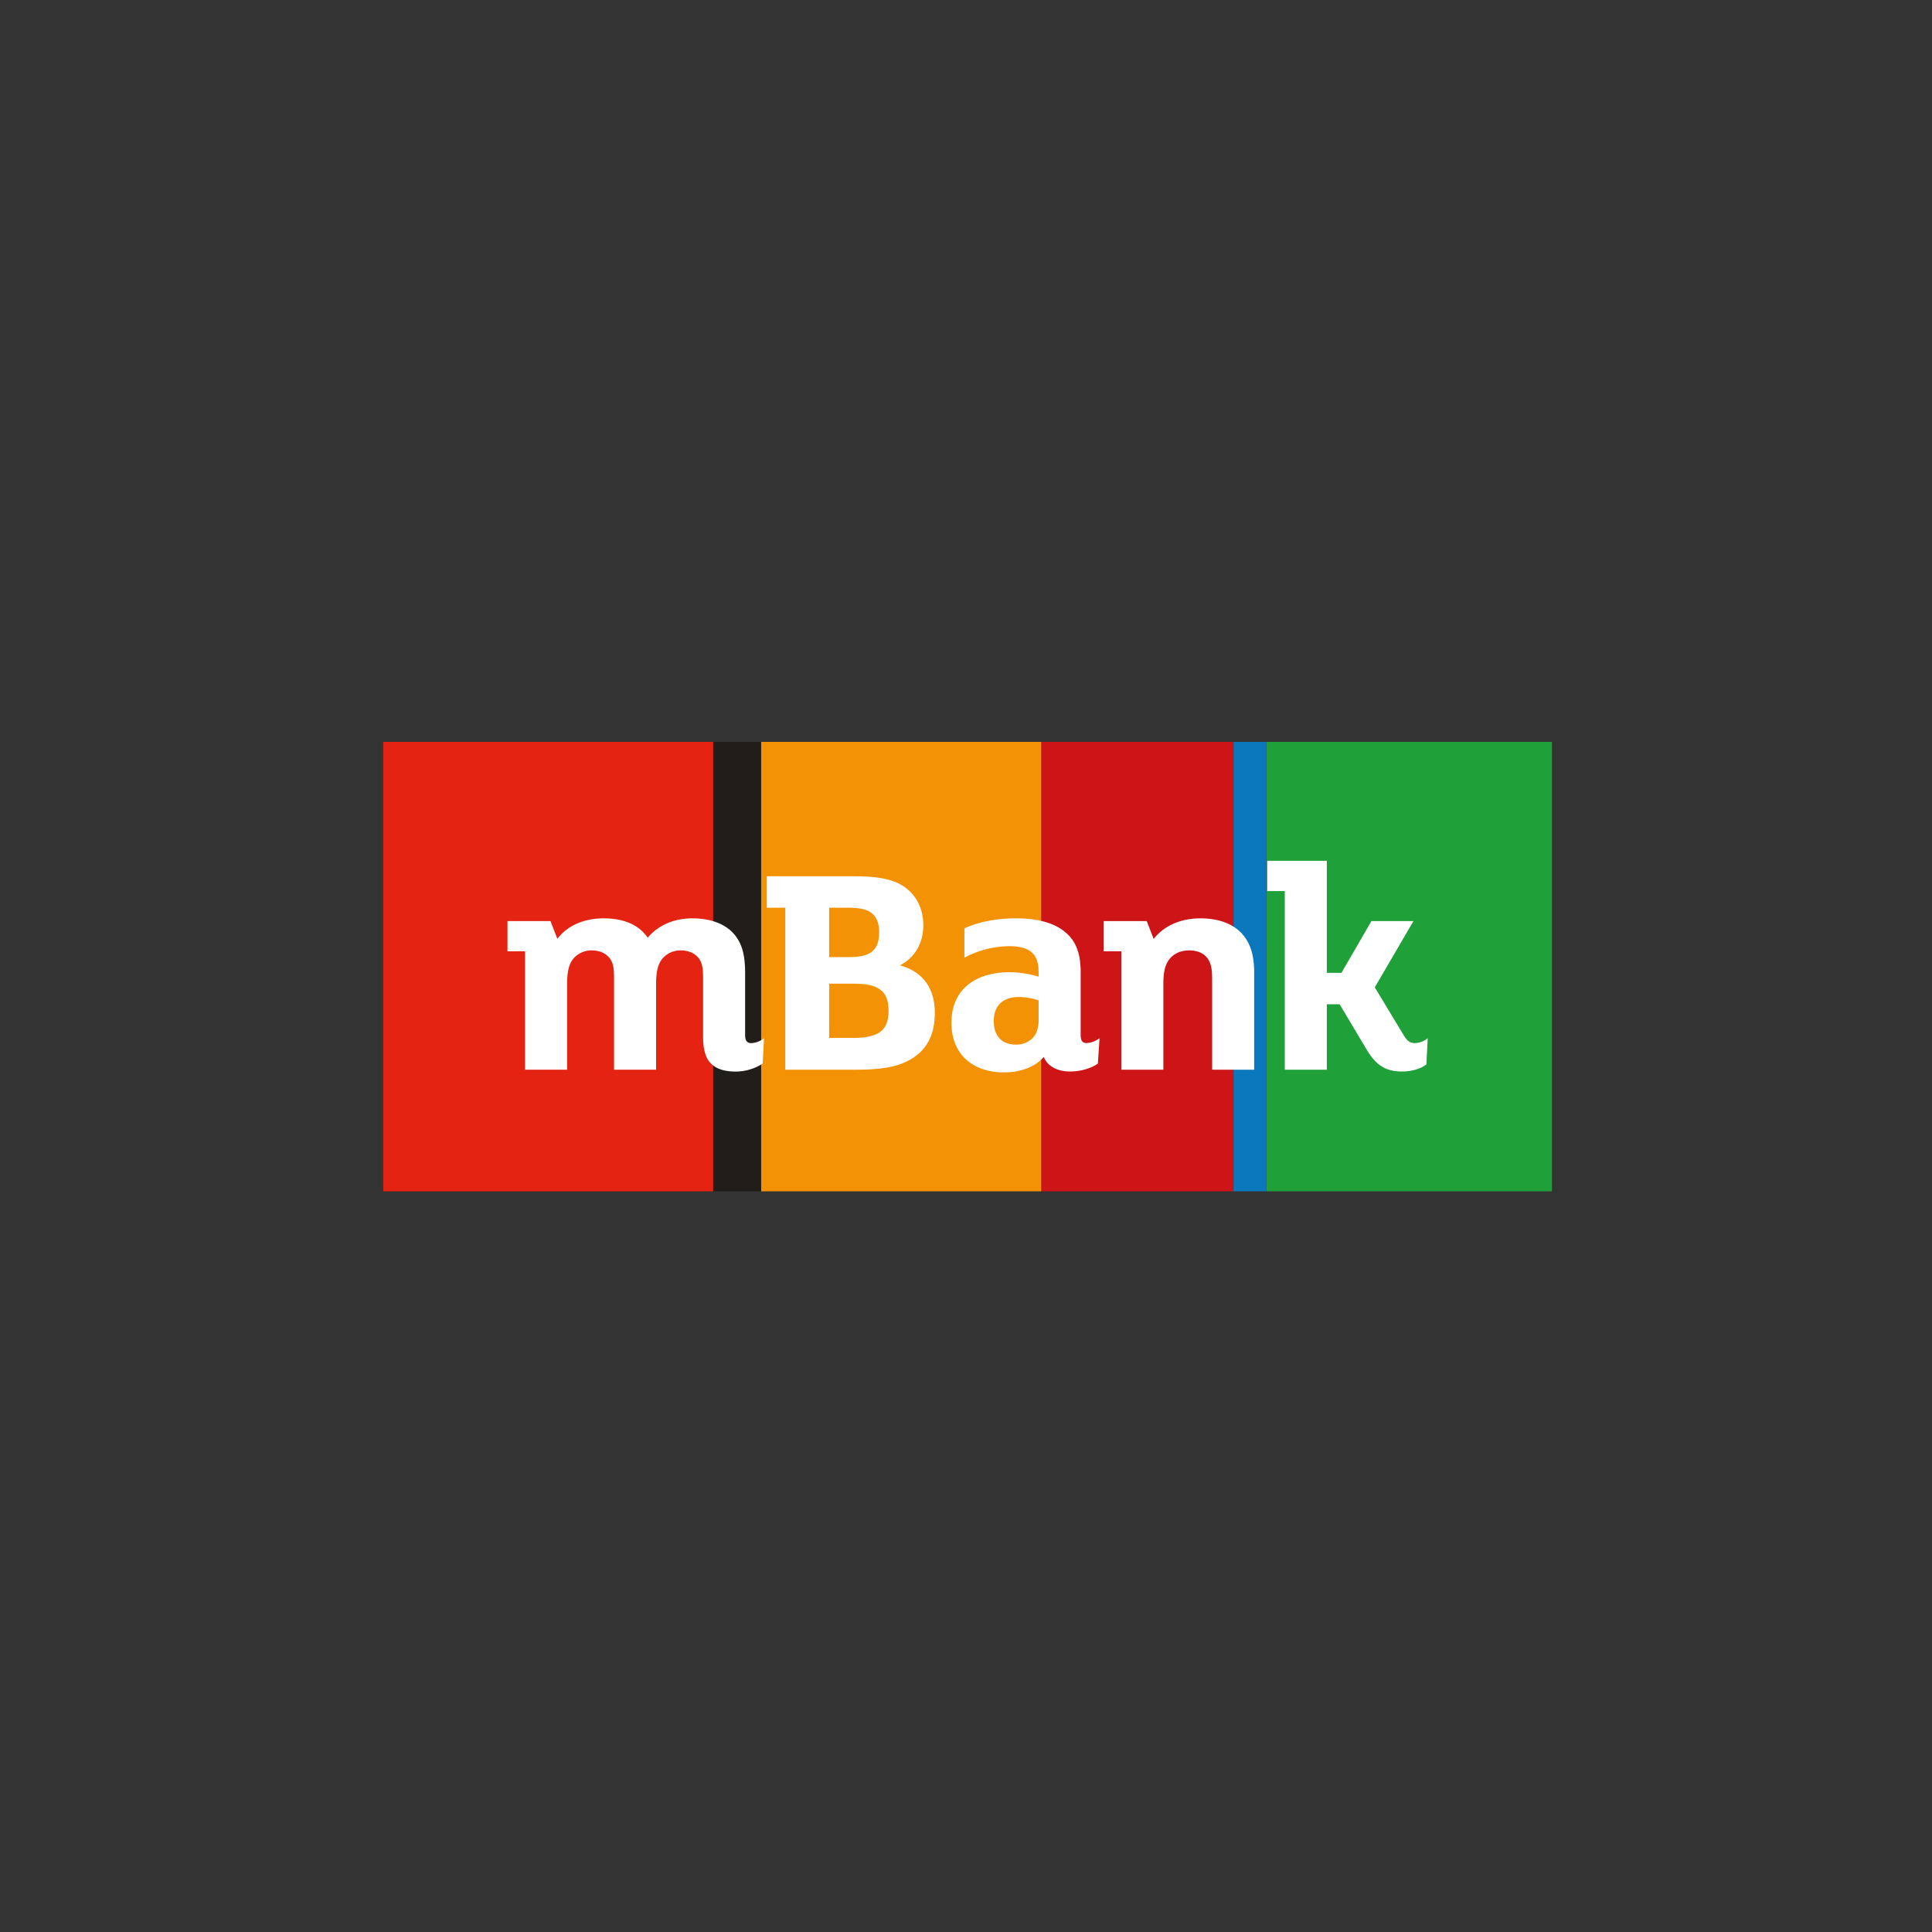 <svg xmlns="http://www.w3.org/2000/svg" xmlns:xlink="http://www.w3.org/1999/xlink" width="74.789mm" height="74.789mm" viewBox="0 0 212 212"><rect x="0" y="0" width="212" height="212" fill="#333333" stroke="none"/><defs><symbol id="a" viewBox="0 0 737.008 283.464"><rect x="556.836" width="180.172" height="283.464" style="fill:#1fa038"/><rect x="414.904" width="121.328" height="283.464" style="fill:#cd1417"/><rect x="238.264" width="176.64" height="283.464" style="fill:#f39205"/><rect width="208.067" height="283.464" style="fill:#e42313"/><rect x="208.067" width="30.197" height="283.464" style="fill:#211d18"/><rect x="536.232" width="20.604" height="283.464" style="fill:#0b77bd"/><path d="M391.693,208.453c-20.6,0-33.4-11.994-33.4-31.3,0-19.965,13.776-31.879,36.844-31.879a61.929,61.929,0,0,1,17.771,2.708l.373.118v-1.69c0-6.534-.909-9.882-3.489-12.8-2.793-3.166-7.853-4.775-15.037-4.775a61.534,61.534,0,0,0-27.428,6.815l-.83.417V117.6l.338-.15c8.7-3.975,20.042-6.16,31.934-6.16,14.928,0,25.608,3.234,32.647,9.889,5.725,5.34,8.386,12.992,8.386,24.086v39.521c0,3.669,1.11,5.165,3.825,5.165a15.385,15.385,0,0,0,7.112-2.37l.977-.735-1.054,16-.211.154c-4.3,3.008-10.937,4.878-17.32,4.878-7.95,0-13.941-3.2-16.435-8.765l-.177-.392-.3.318C410.979,204.936,401.809,208.453,391.693,208.453Zm8.973-47.542c-9.957,0-15.664,5.5-15.664,15.09,0,9.475,5.081,14.909,13.942,14.909a14.452,14.452,0,0,0,10.661-4.213c2.4-2.584,3.671-6.481,3.671-11.264V163.026l-.186-.066A41.116,41.116,0,0,0,400.666,160.911Zm-178.738,47c-7.831,0-13.449-2.265-16.689-6.725-2.364-3.275-3.56-8.4-3.56-15.226V149.656c0-5.9-.192-9.733-2.759-13.222-2.4-3.131-6.474-4.921-11.2-4.921a14.929,14.929,0,0,0-11.961,5.507c-2.633,3.5-3.7,8.051-3.7,15.69v54.026H145.539v-57.08c0-5.9-.187-9.737-2.755-13.222-2.4-3.131-6.473-4.921-11.187-4.921a14.909,14.909,0,0,0-11.965,5.507c-2.63,3.5-3.7,8.049-3.7,15.69v54.026H89.408V132.084H78.328V113.007h27.114l4.342,11.215.31-.394c6.124-7.97,16.6-12.536,28.757-12.536,12.791,0,22.114,4.006,27.709,11.911l.207.3.238-.277c3.779-4.457,12.428-11.931,27.983-11.931,12.589,0,22.455,4.22,27.757,11.888,3.819,5.423,5.444,12.2,5.444,22.66v38.98c0,4.552,2.047,5.163,4.047,5.163a14.525,14.525,0,0,0,6.917-2.365l.964-.726-.842,15.989-.233.159A31.665,31.665,0,0,1,221.928,207.915Zm420.469-.034c-10.126,0-16.354-3.88-22.252-13.834l-17.011-28.553H595.04v41.242H568.521V94.09H557.448V75.012H595.04V145.66h9.231l18.9-32.653h26.5l-24.382,41.8,18.153,30.071c2.311,3.842,4.049,5.075,7.159,5.075a12.728,12.728,0,0,0,7.113-2.376l.957-.695-.838,16.523-.208.159C654.15,206.229,648.31,207.881,642.4,207.881Zm-119.688-1.145v-57.08c0-5.788-.488-9.814-2.949-13.222-2.457-3.222-6.463-4.921-11.569-4.921-5.308,0-9.642,1.967-12.545,5.7-3.064,4.029-3.695,9.265-3.695,15.882v53.643H465.428V132.084H454.352V113.007h27.109l4.366,11.263.3-.374c6.651-8.13,16.994-12.6,29.131-12.6,11.084,0,20,3.161,25.8,9.143,5.646,6.019,8.169,13.794,8.169,25.211v61.09Zm-269.184,0V104.589H241.88V84.751h55.172c17.3,0,27.208,2.53,34.166,8.734,6.117,5.507,9.348,13.181,9.348,22.188,0,11.019-5.151,20.1-14.134,24.913l-.608.326.663.193c13.958,4.144,21.335,14.428,21.335,29.744,0,14.69-5.655,24.655-17.3,30.482-7.3,3.739-17.217,5.405-32.137,5.405Zm27.663-20.026h14.718c16.562,0,22.729-4.664,22.729-17.2,0-5.865-1.44-9.974-4.389-12.556-3.764-3.2-8.848-4.447-18.154-4.447h-14.9Zm0-50.981h12.038c8.066,0,12.6-1.175,15.652-4.047,2.65-2.475,3.832-6.178,3.832-12,0-3.429-.727-8.157-4.2-11.22-2.926-2.745-7.577-3.87-16.051-3.87H281.188Z" style="fill:#fff"/></symbol></defs><title>loga</title><use width="737.008" height="283.464" transform="translate(42.057 81.406) scale(0.174)" xlink:href="#a"/></svg>